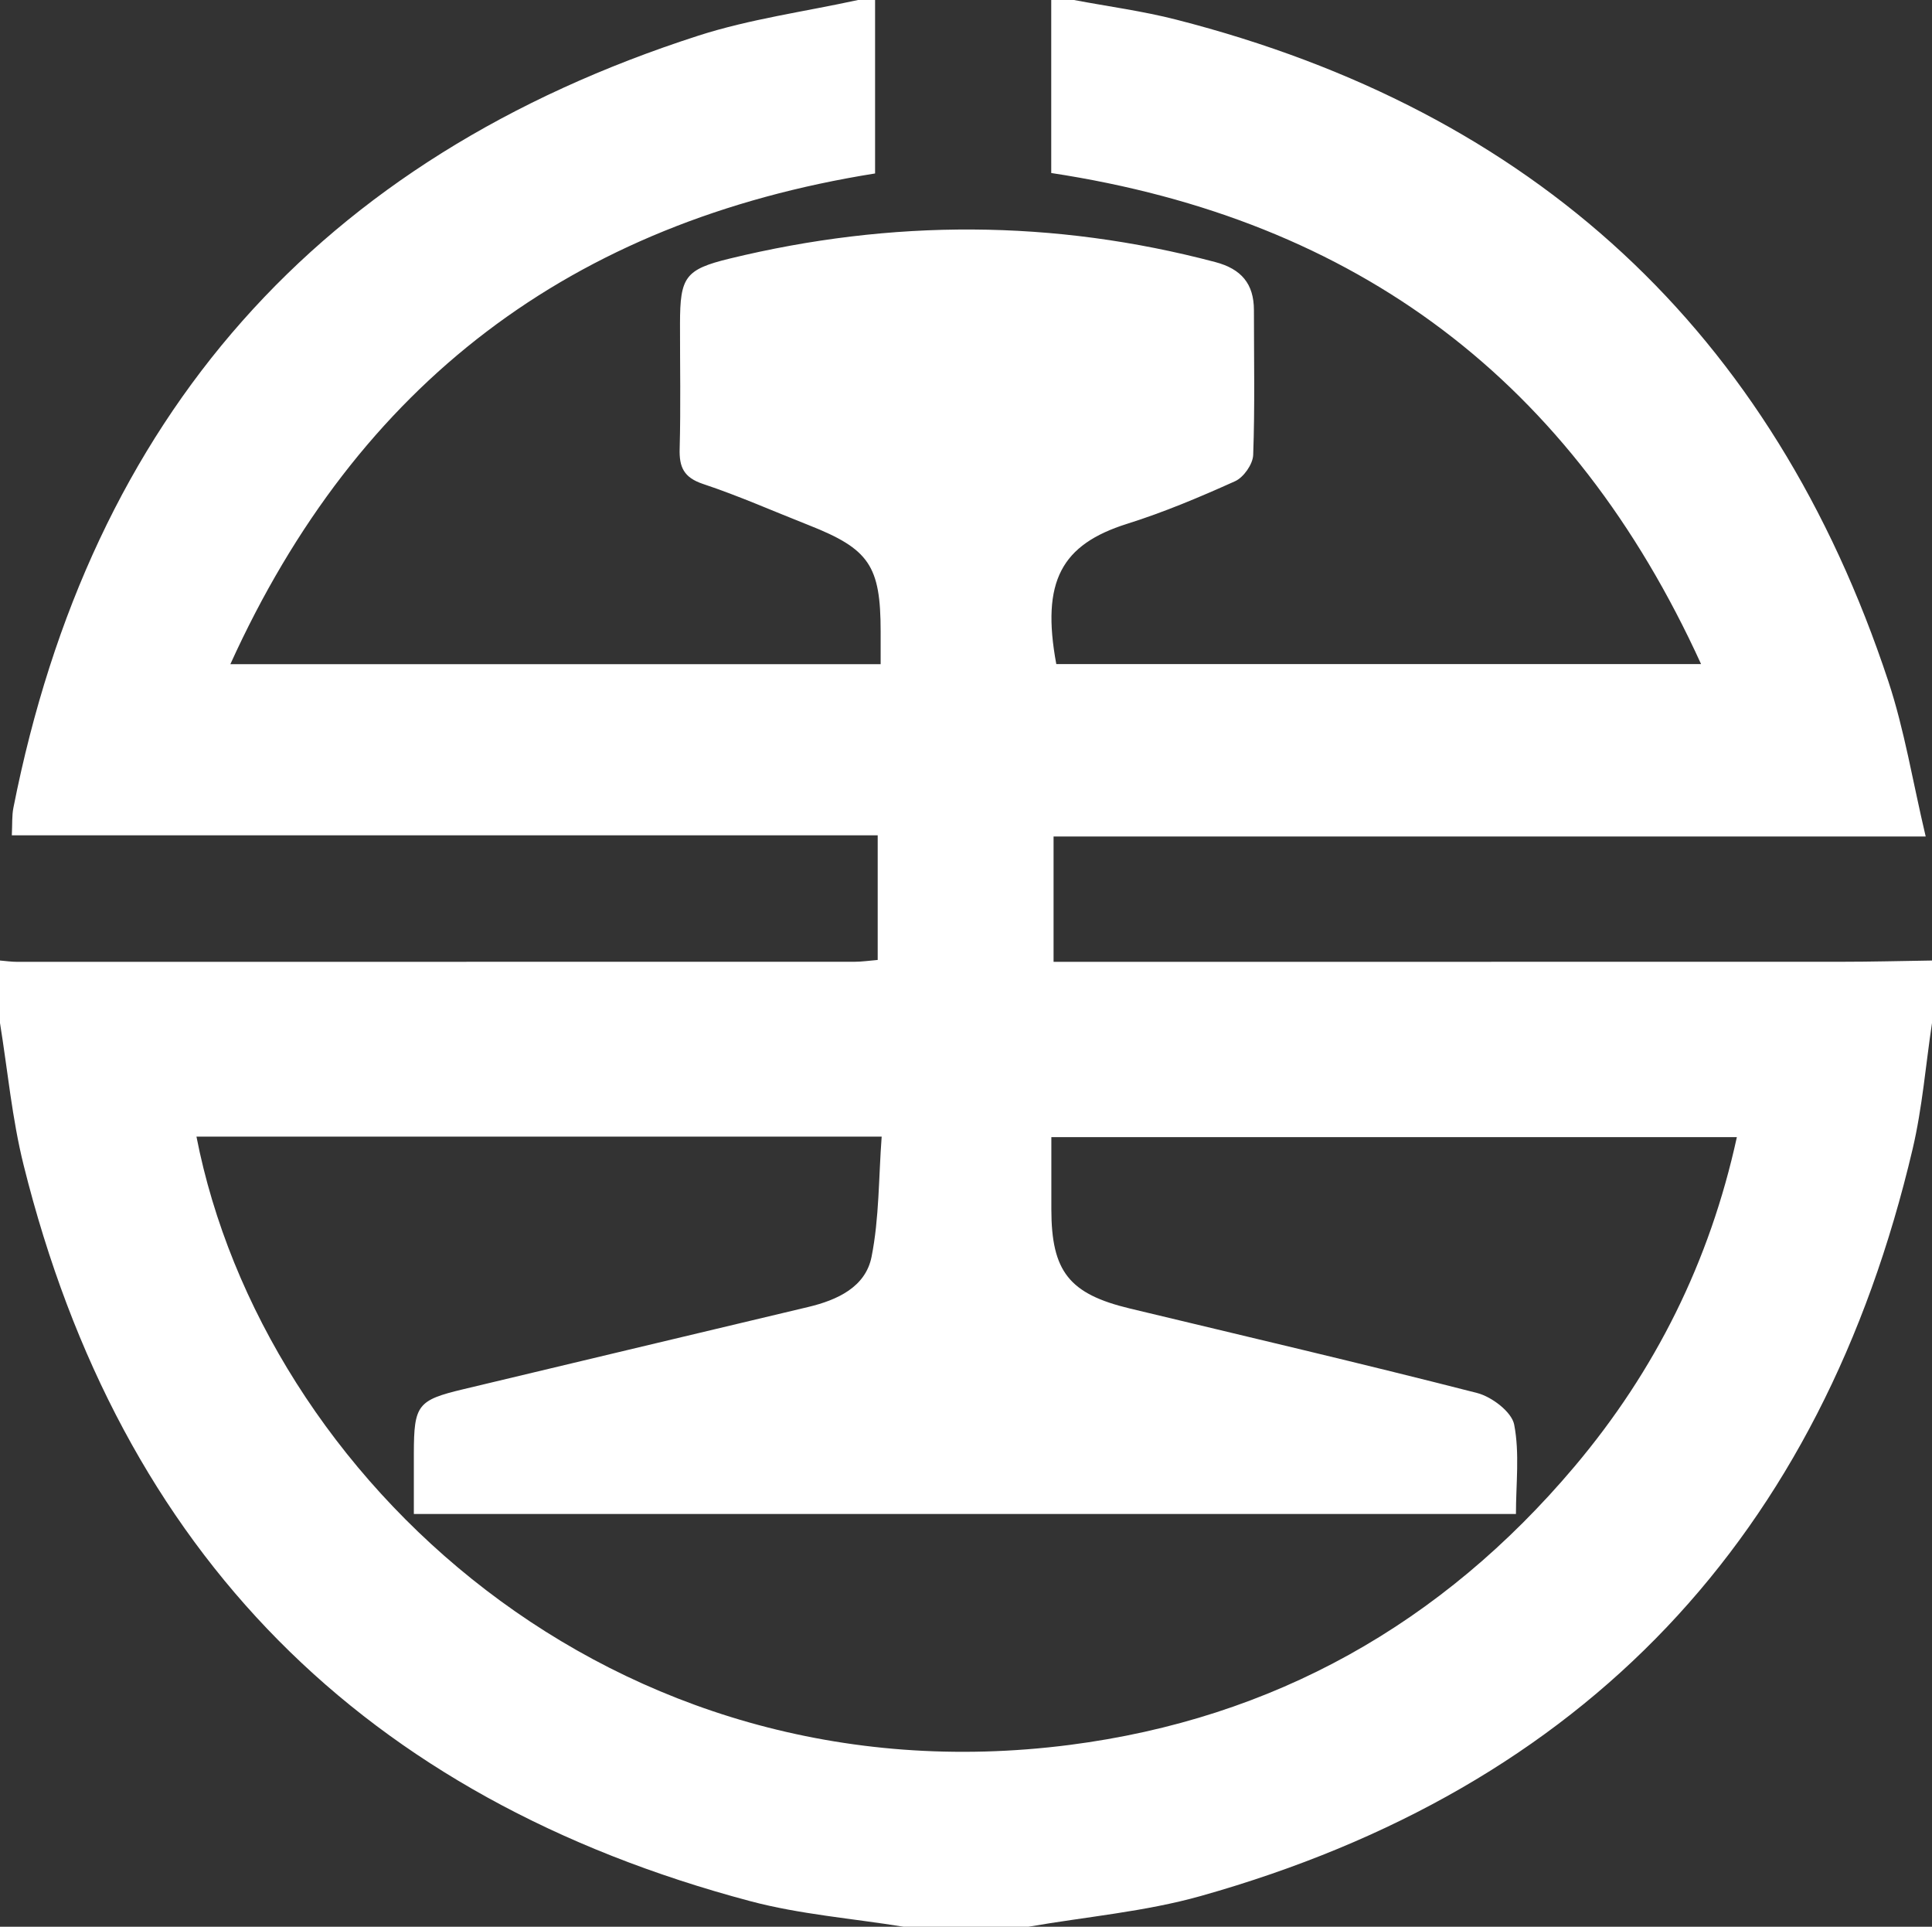 <?xml version="1.0" encoding="UTF-8"?>
<svg id="_圖層_2" data-name="圖層 2" xmlns="http://www.w3.org/2000/svg" viewBox="0 0 340 339">
  <rect x="0" y="0" width="340" height="339" fill="#333333" stroke="none"/>
  <defs>
    <style>
      .cls-1 {
        fill: #fff;
        stroke-width: 0px;
      }
    </style>
  </defs>
  <g id="_圖層_1-2" data-name="圖層 1">
    <path class="cls-1" d="m151,0c1,0,2,0,3,0v30.52c-53.43,8.52-90.98,36.84-113.46,86.34h114.44c0-2.17,0-3.98,0-5.78-.01-11.54-2-14.48-12.65-18.68-6.2-2.44-12.3-5.15-18.61-7.25-3.38-1.13-4.21-2.95-4.11-6.22.2-7.33.05-14.66.06-21.99.01-8.18.88-9.53,8.73-11.44,28.53-6.94,57.02-6.91,85.47.61,4.58,1.21,6.8,3.82,6.8,8.46,0,8.5.18,17-.13,25.49-.06,1.62-1.69,3.94-3.19,4.61-6.21,2.8-12.53,5.46-19.02,7.5-11.49,3.63-15.15,10.05-12.44,24.67,37.51,0,75.02,0,113.47,0-22.68-49.71-60.35-78.19-114.36-86.4V0C186.33,0,187.67,0,189,0c6.01,1.14,12.11,1.94,18.02,3.46,62.84,16.09,104.89,54.72,125.3,116.42,2.83,8.55,4.27,17.57,6.57,27.3h-153.48v22.05c2.08,0,3.87,0,5.65,0,44.32,0,88.64,0,132.96-.01,5.33,0,10.65-.14,15.98-.22v11c-1.11,7.38-1.7,14.88-3.4,22.12-16.05,68.26-57.64,112.42-125.27,131.47-9.84,2.77-20.21,3.65-30.33,5.41h-22c-9-1.46-18.2-2.17-26.97-4.5-67.94-18.06-110.84-61.12-127.87-129.49C2.12,196.83,1.35,188.34,0,180c0-3.67,0-7.33,0-11,.99.08,1.99.23,2.98.23,49.13,0,98.26,0,147.38-.01,1.29,0,2.57-.19,4.1-.32v-21.93H2.08c.1-1.97,0-3.45.28-4.85C15.97,73.28,56.06,27.81,122.88,6.28,131.98,3.35,141.61,2.05,151,0ZM34.57,199.97c11.67,59.73,73.02,117.41,153.68,107.04,35.89-4.62,65.5-21.32,88.83-48.97,14.24-16.88,23.8-36.08,28.58-57.97h-120.64c0,4.45,0,8.57,0,12.7.01,10.94,3.13,14.89,13.79,17.45,20.39,4.9,40.82,9.67,61.13,14.87,2.58.66,6.09,3.32,6.53,5.56.98,5.06.31,10.43.31,15.73H72.83c0-3.8,0-7.26,0-10.71.02-8.49.66-9.32,8.7-11.24,20.23-4.83,40.46-9.66,60.7-14.47,5.12-1.22,10.09-3.5,11.15-8.83,1.36-6.83,1.24-13.96,1.78-21.15H34.57Z"/>
  </g>
</svg>